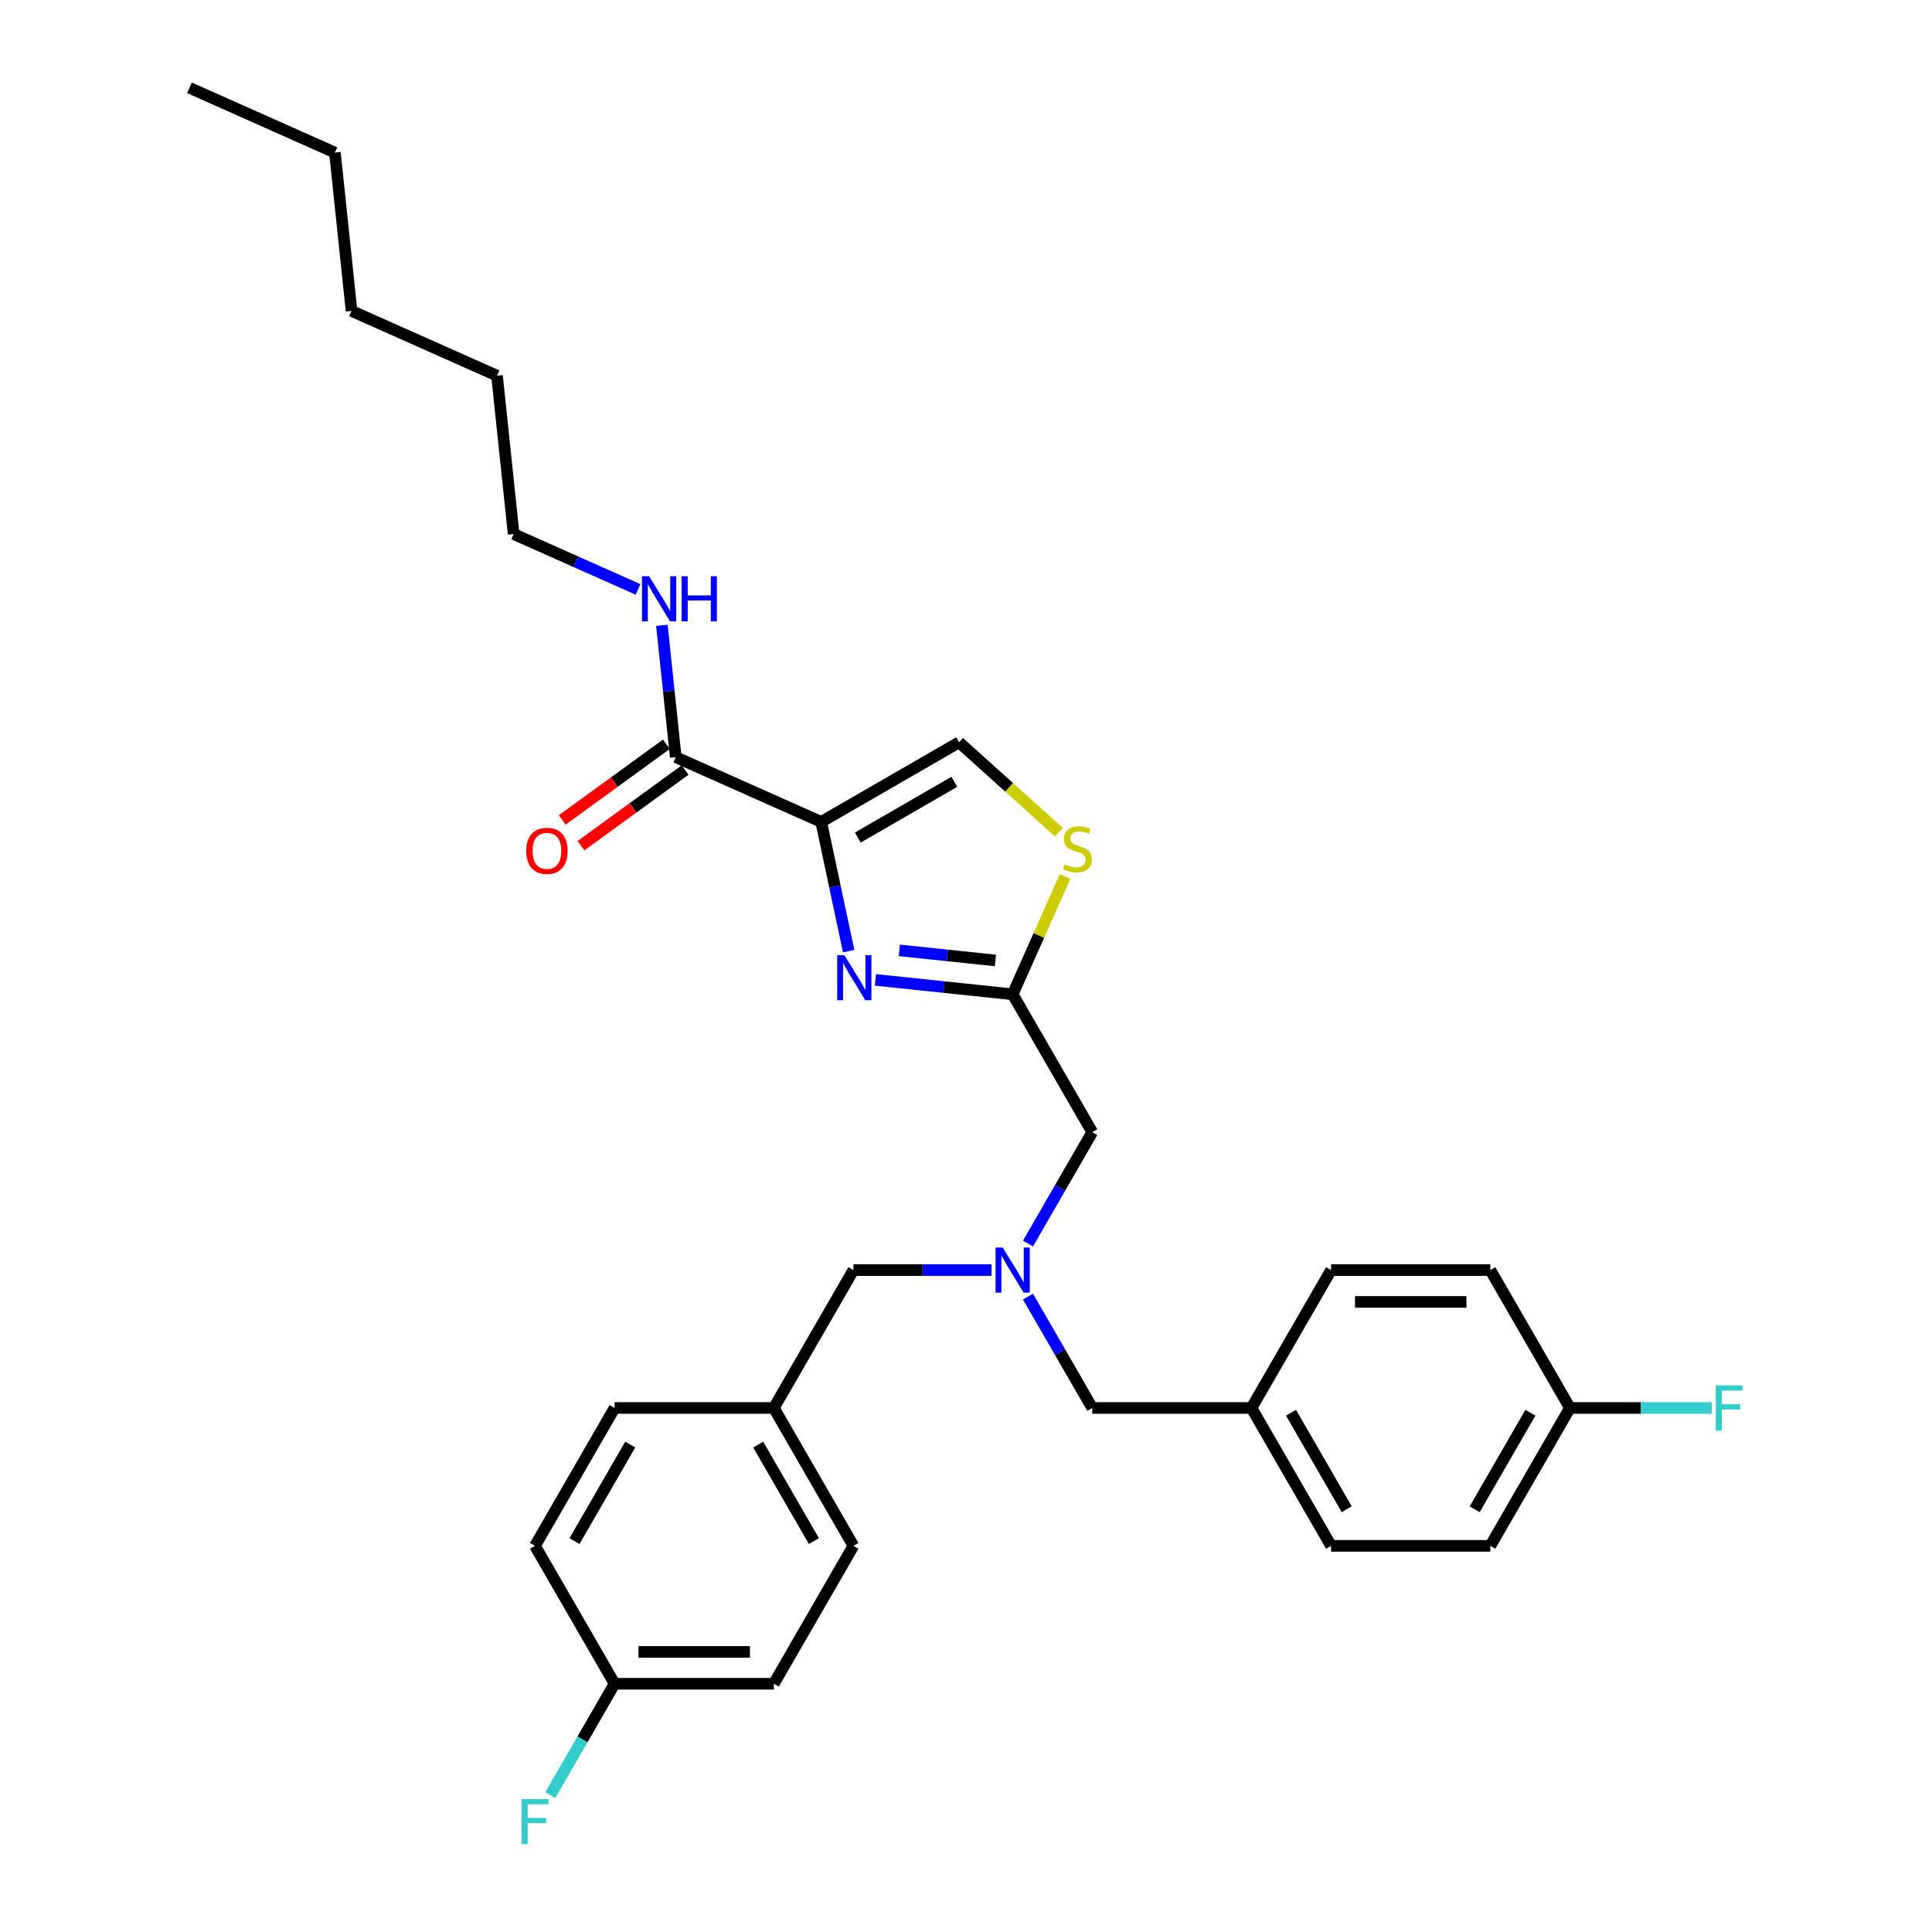 <?xml version='1.0' encoding='iso-8859-1'?>
<svg version='1.1' baseProfile='full'
              xmlns='http://www.w3.org/2000/svg'
                      xmlns:rdkit='http://www.rdkit.org/xml'
                      xmlns:xlink='http://www.w3.org/1999/xlink'
                  xml:space='preserve'
width='1000px' height='1000px' viewBox='0 0 1000 1000'>
<!-- END OF HEADER -->
<rect style='opacity:1.0;fill:#FFFFFF;stroke:none' width='1000' height='1000' x='0' y='0'> </rect>
<path class='bond-0' d='M 265.861,276.418 L 298.049,290.749' style='fill:none;fill-rule:evenodd;stroke:#000000;stroke-width:6px;stroke-linecap:butt;stroke-linejoin:miter;stroke-opacity:1' />
<path class='bond-0' d='M 298.049,290.749 L 330.237,305.08' style='fill:none;fill-rule:evenodd;stroke:#0000FF;stroke-width:6px;stroke-linecap:butt;stroke-linejoin:miter;stroke-opacity:1' />
<path class='bond-1' d='M 265.861,276.418 L 257.246,194.457' style='fill:none;fill-rule:evenodd;stroke:#000000;stroke-width:6px;stroke-linecap:butt;stroke-linejoin:miter;stroke-opacity:1' />
<path class='bond-2' d='M 349.763,391.9 L 346.177,357.784' style='fill:none;fill-rule:evenodd;stroke:#000000;stroke-width:6px;stroke-linecap:butt;stroke-linejoin:miter;stroke-opacity:1' />
<path class='bond-2' d='M 346.177,357.784 L 342.592,323.668' style='fill:none;fill-rule:evenodd;stroke:#0000FF;stroke-width:6px;stroke-linecap:butt;stroke-linejoin:miter;stroke-opacity:1' />
<path class='bond-3' d='M 344.919,385.232 L 317.969,404.812' style='fill:none;fill-rule:evenodd;stroke:#000000;stroke-width:6px;stroke-linecap:butt;stroke-linejoin:miter;stroke-opacity:1' />
<path class='bond-3' d='M 317.969,404.812 L 291.02,424.392' style='fill:none;fill-rule:evenodd;stroke:#FF0000;stroke-width:6px;stroke-linecap:butt;stroke-linejoin:miter;stroke-opacity:1' />
<path class='bond-3' d='M 354.607,398.567 L 327.658,418.147' style='fill:none;fill-rule:evenodd;stroke:#000000;stroke-width:6px;stroke-linecap:butt;stroke-linejoin:miter;stroke-opacity:1' />
<path class='bond-3' d='M 327.658,418.147 L 300.708,437.727' style='fill:none;fill-rule:evenodd;stroke:#FF0000;stroke-width:6px;stroke-linecap:butt;stroke-linejoin:miter;stroke-opacity:1' />
<path class='bond-4' d='M 349.763,391.9 L 425.051,425.42' style='fill:none;fill-rule:evenodd;stroke:#000000;stroke-width:6px;stroke-linecap:butt;stroke-linejoin:miter;stroke-opacity:1' />
<path class='bond-5' d='M 257.246,194.457 L 181.959,160.936' style='fill:none;fill-rule:evenodd;stroke:#000000;stroke-width:6px;stroke-linecap:butt;stroke-linejoin:miter;stroke-opacity:1' />
<path class='bond-6' d='M 532.074,671.119 L 548.714,699.94' style='fill:none;fill-rule:evenodd;stroke:#0000FF;stroke-width:6px;stroke-linecap:butt;stroke-linejoin:miter;stroke-opacity:1' />
<path class='bond-6' d='M 548.714,699.94 L 565.353,728.761' style='fill:none;fill-rule:evenodd;stroke:#000000;stroke-width:6px;stroke-linecap:butt;stroke-linejoin:miter;stroke-opacity:1' />
<path class='bond-7' d='M 513.236,657.389 L 477.485,657.389' style='fill:none;fill-rule:evenodd;stroke:#0000FF;stroke-width:6px;stroke-linecap:butt;stroke-linejoin:miter;stroke-opacity:1' />
<path class='bond-7' d='M 477.485,657.389 L 441.734,657.389' style='fill:none;fill-rule:evenodd;stroke:#000000;stroke-width:6px;stroke-linecap:butt;stroke-linejoin:miter;stroke-opacity:1' />
<path class='bond-8' d='M 532.074,643.659 L 548.714,614.839' style='fill:none;fill-rule:evenodd;stroke:#0000FF;stroke-width:6px;stroke-linecap:butt;stroke-linejoin:miter;stroke-opacity:1' />
<path class='bond-8' d='M 548.714,614.839 L 565.353,586.018' style='fill:none;fill-rule:evenodd;stroke:#000000;stroke-width:6px;stroke-linecap:butt;stroke-linejoin:miter;stroke-opacity:1' />
<path class='bond-9' d='M 565.353,728.761 L 647.766,728.761' style='fill:none;fill-rule:evenodd;stroke:#000000;stroke-width:6px;stroke-linecap:butt;stroke-linejoin:miter;stroke-opacity:1' />
<path class='bond-10' d='M 425.051,425.42 L 432.159,458.861' style='fill:none;fill-rule:evenodd;stroke:#000000;stroke-width:6px;stroke-linecap:butt;stroke-linejoin:miter;stroke-opacity:1' />
<path class='bond-10' d='M 432.159,458.861 L 439.267,492.302' style='fill:none;fill-rule:evenodd;stroke:#0000FF;stroke-width:6px;stroke-linecap:butt;stroke-linejoin:miter;stroke-opacity:1' />
<path class='bond-11' d='M 425.051,425.42 L 496.423,384.213' style='fill:none;fill-rule:evenodd;stroke:#000000;stroke-width:6px;stroke-linecap:butt;stroke-linejoin:miter;stroke-opacity:1' />
<path class='bond-11' d='M 443.998,433.513 L 493.958,404.669' style='fill:none;fill-rule:evenodd;stroke:#000000;stroke-width:6px;stroke-linecap:butt;stroke-linejoin:miter;stroke-opacity:1' />
<path class='bond-12' d='M 453.097,507.179 L 488.622,510.912' style='fill:none;fill-rule:evenodd;stroke:#0000FF;stroke-width:6px;stroke-linecap:butt;stroke-linejoin:miter;stroke-opacity:1' />
<path class='bond-12' d='M 488.622,510.912 L 524.147,514.646' style='fill:none;fill-rule:evenodd;stroke:#000000;stroke-width:6px;stroke-linecap:butt;stroke-linejoin:miter;stroke-opacity:1' />
<path class='bond-12' d='M 465.477,491.906 L 490.345,494.52' style='fill:none;fill-rule:evenodd;stroke:#0000FF;stroke-width:6px;stroke-linecap:butt;stroke-linejoin:miter;stroke-opacity:1' />
<path class='bond-12' d='M 490.345,494.52 L 515.212,497.134' style='fill:none;fill-rule:evenodd;stroke:#000000;stroke-width:6px;stroke-linecap:butt;stroke-linejoin:miter;stroke-opacity:1' />
<path class='bond-13' d='M 524.147,514.646 L 537.719,484.164' style='fill:none;fill-rule:evenodd;stroke:#000000;stroke-width:6px;stroke-linecap:butt;stroke-linejoin:miter;stroke-opacity:1' />
<path class='bond-13' d='M 537.719,484.164 L 551.29,453.682' style='fill:none;fill-rule:evenodd;stroke:#CCCC00;stroke-width:6px;stroke-linecap:butt;stroke-linejoin:miter;stroke-opacity:1' />
<path class='bond-14' d='M 524.147,514.646 L 565.353,586.018' style='fill:none;fill-rule:evenodd;stroke:#000000;stroke-width:6px;stroke-linecap:butt;stroke-linejoin:miter;stroke-opacity:1' />
<path class='bond-15' d='M 441.734,657.389 L 400.528,728.761' style='fill:none;fill-rule:evenodd;stroke:#000000;stroke-width:6px;stroke-linecap:butt;stroke-linejoin:miter;stroke-opacity:1' />
<path class='bond-16' d='M 812.592,728.761 L 771.385,800.133' style='fill:none;fill-rule:evenodd;stroke:#000000;stroke-width:6px;stroke-linecap:butt;stroke-linejoin:miter;stroke-opacity:1' />
<path class='bond-16' d='M 792.137,731.225 L 763.292,781.186' style='fill:none;fill-rule:evenodd;stroke:#000000;stroke-width:6px;stroke-linecap:butt;stroke-linejoin:miter;stroke-opacity:1' />
<path class='bond-17' d='M 812.592,728.761 L 849.299,728.761' style='fill:none;fill-rule:evenodd;stroke:#000000;stroke-width:6px;stroke-linecap:butt;stroke-linejoin:miter;stroke-opacity:1' />
<path class='bond-17' d='M 849.299,728.761 L 886.005,728.761' style='fill:none;fill-rule:evenodd;stroke:#33CCCC;stroke-width:6px;stroke-linecap:butt;stroke-linejoin:miter;stroke-opacity:1' />
<path class='bond-18' d='M 812.592,728.761 L 771.385,657.389' style='fill:none;fill-rule:evenodd;stroke:#000000;stroke-width:6px;stroke-linecap:butt;stroke-linejoin:miter;stroke-opacity:1' />
<path class='bond-19' d='M 647.766,728.761 L 688.973,657.389' style='fill:none;fill-rule:evenodd;stroke:#000000;stroke-width:6px;stroke-linecap:butt;stroke-linejoin:miter;stroke-opacity:1' />
<path class='bond-20' d='M 647.766,728.761 L 688.973,800.133' style='fill:none;fill-rule:evenodd;stroke:#000000;stroke-width:6px;stroke-linecap:butt;stroke-linejoin:miter;stroke-opacity:1' />
<path class='bond-20' d='M 668.221,731.225 L 697.066,781.186' style='fill:none;fill-rule:evenodd;stroke:#000000;stroke-width:6px;stroke-linecap:butt;stroke-linejoin:miter;stroke-opacity:1' />
<path class='bond-21' d='M 400.528,871.504 L 318.115,871.504' style='fill:none;fill-rule:evenodd;stroke:#000000;stroke-width:6px;stroke-linecap:butt;stroke-linejoin:miter;stroke-opacity:1' />
<path class='bond-21' d='M 388.166,855.022 L 330.477,855.022' style='fill:none;fill-rule:evenodd;stroke:#000000;stroke-width:6px;stroke-linecap:butt;stroke-linejoin:miter;stroke-opacity:1' />
<path class='bond-22' d='M 400.528,871.504 L 441.734,800.133' style='fill:none;fill-rule:evenodd;stroke:#000000;stroke-width:6px;stroke-linecap:butt;stroke-linejoin:miter;stroke-opacity:1' />
<path class='bond-23' d='M 318.115,871.504 L 276.909,800.133' style='fill:none;fill-rule:evenodd;stroke:#000000;stroke-width:6px;stroke-linecap:butt;stroke-linejoin:miter;stroke-opacity:1' />
<path class='bond-24' d='M 318.115,871.504 L 301.475,900.325' style='fill:none;fill-rule:evenodd;stroke:#000000;stroke-width:6px;stroke-linecap:butt;stroke-linejoin:miter;stroke-opacity:1' />
<path class='bond-24' d='M 301.475,900.325 L 284.836,929.146' style='fill:none;fill-rule:evenodd;stroke:#33CCCC;stroke-width:6px;stroke-linecap:butt;stroke-linejoin:miter;stroke-opacity:1' />
<path class='bond-25' d='M 276.909,800.133 L 318.115,728.761' style='fill:none;fill-rule:evenodd;stroke:#000000;stroke-width:6px;stroke-linecap:butt;stroke-linejoin:miter;stroke-opacity:1' />
<path class='bond-25' d='M 297.364,797.668 L 326.208,747.708' style='fill:none;fill-rule:evenodd;stroke:#000000;stroke-width:6px;stroke-linecap:butt;stroke-linejoin:miter;stroke-opacity:1' />
<path class='bond-26' d='M 318.115,728.761 L 400.528,728.761' style='fill:none;fill-rule:evenodd;stroke:#000000;stroke-width:6px;stroke-linecap:butt;stroke-linejoin:miter;stroke-opacity:1' />
<path class='bond-27' d='M 400.528,728.761 L 441.734,800.133' style='fill:none;fill-rule:evenodd;stroke:#000000;stroke-width:6px;stroke-linecap:butt;stroke-linejoin:miter;stroke-opacity:1' />
<path class='bond-27' d='M 392.434,747.708 L 421.279,797.668' style='fill:none;fill-rule:evenodd;stroke:#000000;stroke-width:6px;stroke-linecap:butt;stroke-linejoin:miter;stroke-opacity:1' />
<path class='bond-28' d='M 771.385,657.389 L 688.973,657.389' style='fill:none;fill-rule:evenodd;stroke:#000000;stroke-width:6px;stroke-linecap:butt;stroke-linejoin:miter;stroke-opacity:1' />
<path class='bond-28' d='M 759.024,673.872 L 701.335,673.872' style='fill:none;fill-rule:evenodd;stroke:#000000;stroke-width:6px;stroke-linecap:butt;stroke-linejoin:miter;stroke-opacity:1' />
<path class='bond-29' d='M 771.385,800.133 L 688.973,800.133' style='fill:none;fill-rule:evenodd;stroke:#000000;stroke-width:6px;stroke-linecap:butt;stroke-linejoin:miter;stroke-opacity:1' />
<path class='bond-30' d='M 548.124,430.765 L 522.273,407.489' style='fill:none;fill-rule:evenodd;stroke:#CCCC00;stroke-width:6px;stroke-linecap:butt;stroke-linejoin:miter;stroke-opacity:1' />
<path class='bond-30' d='M 522.273,407.489 L 496.423,384.213' style='fill:none;fill-rule:evenodd;stroke:#000000;stroke-width:6px;stroke-linecap:butt;stroke-linejoin:miter;stroke-opacity:1' />
<path class='bond-31' d='M 173.344,78.975 L 181.959,160.936' style='fill:none;fill-rule:evenodd;stroke:#000000;stroke-width:6px;stroke-linecap:butt;stroke-linejoin:miter;stroke-opacity:1' />
<path class='bond-32' d='M 173.344,78.975 L 98.056,45.455' style='fill:none;fill-rule:evenodd;stroke:#000000;stroke-width:6px;stroke-linecap:butt;stroke-linejoin:miter;stroke-opacity:1' />
<path  class='atom-2' d='M 335.99 298.269
L 343.638 310.63
Q 344.396 311.85, 345.615 314.059
Q 346.835 316.267, 346.901 316.399
L 346.901 298.269
L 350 298.269
L 350 321.608
L 346.802 321.608
L 338.594 308.092
Q 337.638 306.51, 336.616 304.697
Q 335.627 302.884, 335.33 302.323
L 335.33 321.608
L 332.298 321.608
L 332.298 298.269
L 335.99 298.269
' fill='#0000FF'/>
<path  class='atom-2' d='M 352.802 298.269
L 355.967 298.269
L 355.967 308.191
L 367.9 308.191
L 367.9 298.269
L 371.065 298.269
L 371.065 321.608
L 367.9 321.608
L 367.9 310.828
L 355.967 310.828
L 355.967 321.608
L 352.802 321.608
L 352.802 298.269
' fill='#0000FF'/>
<path  class='atom-3' d='M 272.376 440.407
Q 272.376 434.802, 275.145 431.671
Q 277.914 428.539, 283.09 428.539
Q 288.265 428.539, 291.034 431.671
Q 293.803 434.802, 293.803 440.407
Q 293.803 446.077, 291.001 449.307
Q 288.199 452.505, 283.09 452.505
Q 277.947 452.505, 275.145 449.307
Q 272.376 446.109, 272.376 440.407
M 283.09 449.867
Q 286.65 449.867, 288.562 447.494
Q 290.507 445.088, 290.507 440.407
Q 290.507 435.824, 288.562 433.517
Q 286.65 431.176, 283.09 431.176
Q 279.53 431.176, 277.585 433.484
Q 275.673 435.791, 275.673 440.407
Q 275.673 445.121, 277.585 447.494
Q 279.53 449.867, 283.09 449.867
' fill='#FF0000'/>
<path  class='atom-5' d='M 518.988 645.72
L 526.636 658.082
Q 527.394 659.301, 528.614 661.51
Q 529.833 663.719, 529.899 663.851
L 529.899 645.72
L 532.998 645.72
L 532.998 669.059
L 529.801 669.059
L 521.592 655.543
Q 520.636 653.961, 519.614 652.148
Q 518.625 650.335, 518.329 649.774
L 518.329 669.059
L 515.296 669.059
L 515.296 645.72
L 518.988 645.72
' fill='#0000FF'/>
<path  class='atom-8' d='M 437.027 494.362
L 444.675 506.724
Q 445.433 507.944, 446.652 510.152
Q 447.872 512.361, 447.938 512.493
L 447.938 494.362
L 451.037 494.362
L 451.037 517.701
L 447.839 517.701
L 439.631 504.186
Q 438.675 502.603, 437.653 500.79
Q 436.664 498.977, 436.367 498.417
L 436.367 517.701
L 433.335 517.701
L 433.335 494.362
L 437.027 494.362
' fill='#0000FF'/>
<path  class='atom-19' d='M 269.969 931.206
L 283.848 931.206
L 283.848 933.876
L 273.101 933.876
L 273.101 940.964
L 282.661 940.964
L 282.661 943.667
L 273.101 943.667
L 273.101 954.545
L 269.969 954.545
L 269.969 931.206
' fill='#33CCCC'/>
<path  class='atom-20' d='M 888.066 717.091
L 901.944 717.091
L 901.944 719.762
L 891.197 719.762
L 891.197 726.849
L 900.757 726.849
L 900.757 729.552
L 891.197 729.552
L 891.197 740.431
L 888.066 740.431
L 888.066 717.091
' fill='#33CCCC'/>
<path  class='atom-25' d='M 551.074 447.369
Q 551.338 447.468, 552.426 447.929
Q 553.514 448.391, 554.7 448.688
Q 555.92 448.951, 557.107 448.951
Q 559.316 448.951, 560.601 447.896
Q 561.887 446.809, 561.887 444.929
Q 561.887 443.644, 561.228 442.853
Q 560.601 442.062, 559.612 441.633
Q 558.623 441.204, 556.975 440.71
Q 554.898 440.084, 553.646 439.49
Q 552.426 438.897, 551.536 437.644
Q 550.679 436.392, 550.679 434.282
Q 550.679 431.348, 552.657 429.535
Q 554.667 427.722, 558.623 427.722
Q 561.326 427.722, 564.392 429.007
L 563.634 431.546
Q 560.832 430.392, 558.722 430.392
Q 556.448 430.392, 555.195 431.348
Q 553.942 432.271, 553.975 433.886
Q 553.975 435.139, 554.602 435.897
Q 555.261 436.655, 556.184 437.084
Q 557.14 437.512, 558.722 438.007
Q 560.832 438.666, 562.085 439.325
Q 563.337 439.985, 564.227 441.336
Q 565.15 442.655, 565.15 444.929
Q 565.15 448.16, 562.975 449.907
Q 560.832 451.621, 557.239 451.621
Q 555.162 451.621, 553.58 451.16
Q 552.03 450.731, 550.184 449.973
L 551.074 447.369
' fill='#CCCC00'/>
</svg>
